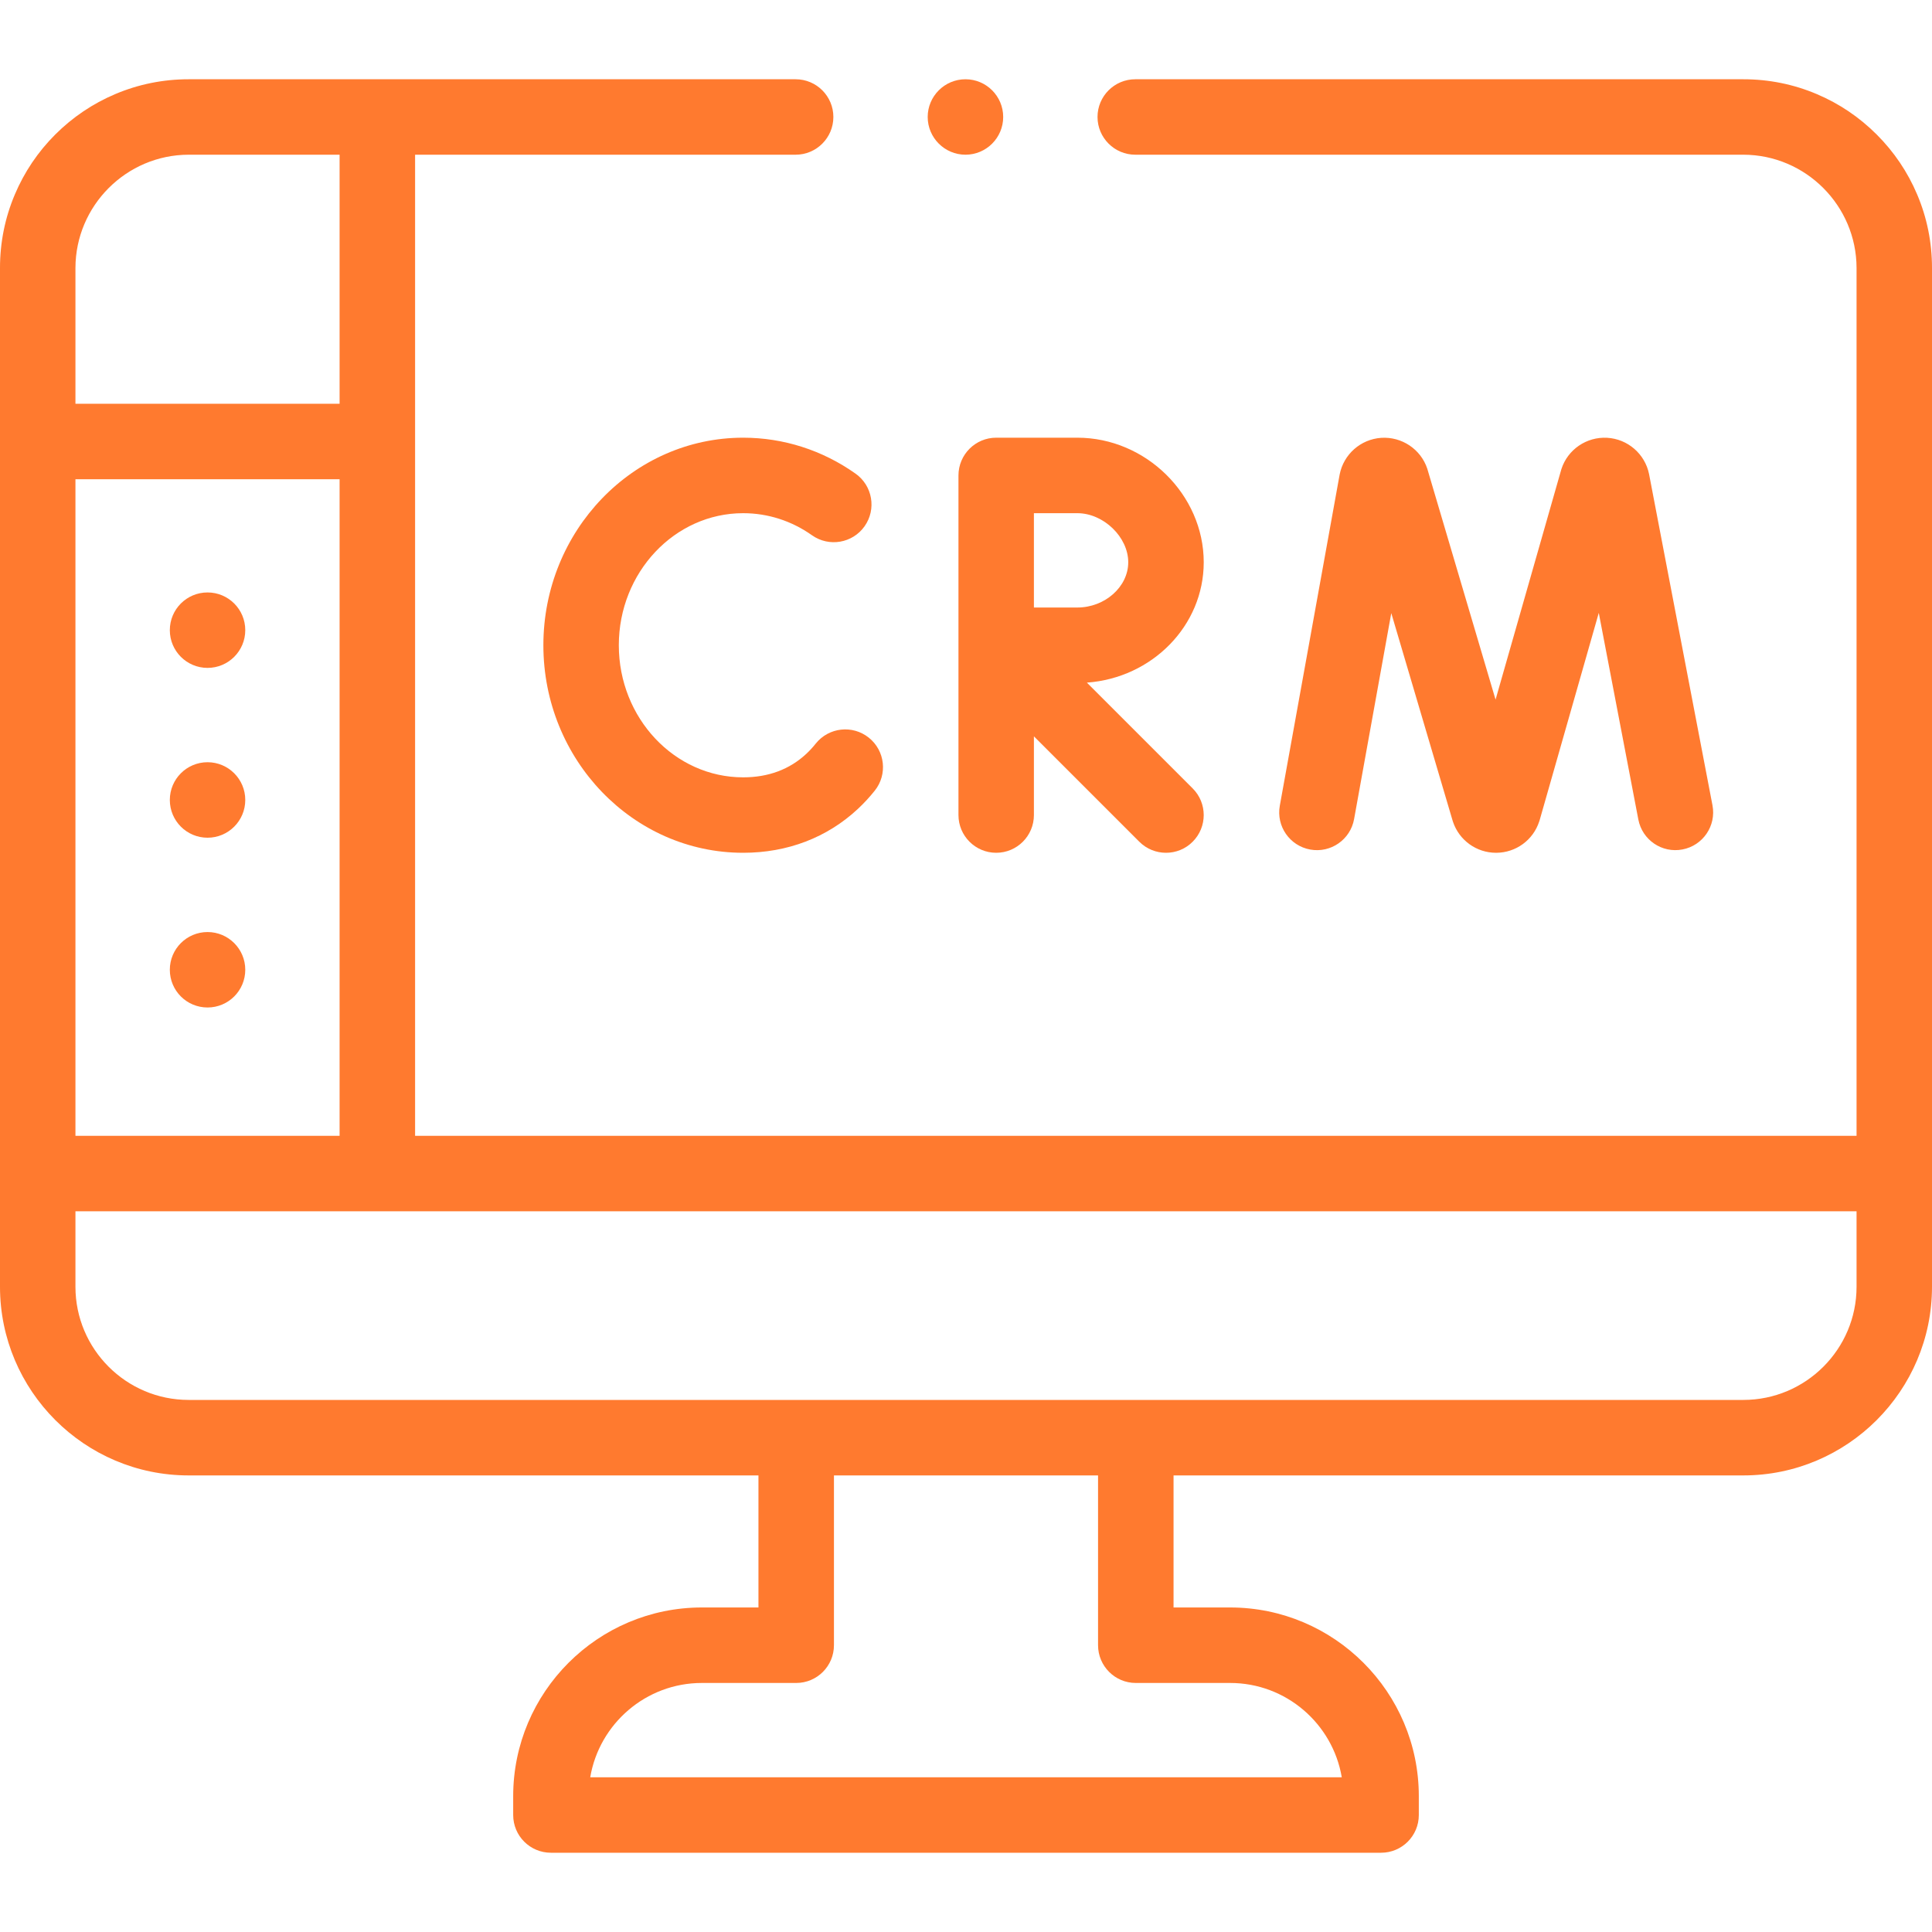 <svg width="40" height="40" viewBox="0 0 40 40" fill="none" xmlns="http://www.w3.org/2000/svg">
<g clipPath="url(#clip0_5067_5851)">
<path d="M39.693 4.027C39.496 3.561 39.214 3.144 38.855 2.785C38.497 2.427 38.08 2.145 37.614 1.948C37.133 1.744 36.621 1.641 36.094 1.641H23.505C23.073 1.641 22.723 1.991 22.723 2.422C22.723 2.852 23.073 3.203 23.505 3.203H36.094C37.384 3.205 38.435 4.257 38.438 5.547V23.516H8.594V3.203H16.473C16.904 3.203 17.254 2.852 17.254 2.422C17.254 1.991 16.904 1.641 16.473 1.641H3.906C3.379 1.641 2.867 1.744 2.386 1.948C1.92 2.145 1.503 2.427 1.144 2.785C0.785 3.144 0.504 3.561 0.307 4.027C0.103 4.508 0 5.02 0 5.547V24.297V26.641C0 28.794 1.752 30.547 3.906 30.547H15.703V33.281H14.531C12.377 33.281 10.625 35.034 10.625 37.188V37.578C10.625 38.01 10.975 38.359 11.406 38.359H28.594C29.025 38.359 29.375 38.01 29.375 37.578V37.188C29.375 35.034 27.623 33.281 25.469 33.281H24.297V30.547H36.094C38.248 30.547 40 28.794 40 26.641V24.297V5.547C40 5.02 39.897 4.508 39.693 4.027ZM1.562 23.516V9.922H7.031V23.516H1.562ZM3.906 3.203H7.031V8.359H1.562V5.547C1.565 4.257 2.616 3.205 3.906 3.203ZM23.516 34.844H25.469C26.628 34.844 27.593 35.69 27.78 36.797H12.22C12.407 35.69 13.372 34.844 14.531 34.844H16.484C16.916 34.844 17.266 34.494 17.266 34.062V30.547H22.734V34.062C22.734 34.494 23.084 34.844 23.516 34.844ZM38.438 26.641C38.438 27.933 37.386 28.984 36.094 28.984H3.906C2.614 28.984 1.562 27.933 1.562 26.641V25.078H38.438V26.641Z" fill="#FF7A2F"/>
<path d="M19.989 3.203C20.42 3.203 20.77 2.852 20.77 2.422C20.77 1.991 20.42 1.641 19.989 1.641C19.558 1.641 19.207 1.991 19.207 2.422C19.207 2.852 19.558 3.203 19.989 3.203Z" fill="#FF7A2F"/>
<path d="M28.035 16.959L28.805 12.694L30.074 16.988C30.077 16.997 30.08 17.007 30.083 17.016C30.212 17.399 30.57 17.656 30.974 17.656H30.979C31.385 17.654 31.743 17.393 31.868 17.007C31.871 16.998 31.874 16.989 31.877 16.98L33.101 12.689L33.92 16.967C34.001 17.391 34.41 17.669 34.834 17.587C35.258 17.506 35.536 17.097 35.455 16.673C35.455 16.673 34.143 9.818 34.142 9.815C34.057 9.397 33.7 9.088 33.274 9.064C32.848 9.04 32.458 9.306 32.327 9.712C32.324 9.721 30.964 14.485 30.964 14.485C30.964 14.485 29.554 9.713 29.55 9.703C29.415 9.299 29.022 9.037 28.596 9.065C28.171 9.094 27.817 9.406 27.736 9.825C27.735 9.828 26.497 16.681 26.497 16.681C26.42 17.106 26.702 17.512 27.127 17.589C27.551 17.666 27.958 17.384 28.035 16.959Z" fill="#FF7A2F"/>
<path d="M11.25 13.359C11.25 15.729 13.105 17.656 15.386 17.656C16.303 17.656 17.124 17.342 17.761 16.748C17.884 16.633 18.002 16.506 18.11 16.371C18.38 16.034 18.325 15.542 17.988 15.273C17.651 15.003 17.16 15.058 16.89 15.394C16.829 15.471 16.763 15.542 16.695 15.606C16.348 15.93 15.908 16.094 15.386 16.094C13.967 16.094 12.812 14.867 12.812 13.359C12.812 11.852 13.967 10.625 15.386 10.625C15.896 10.625 16.389 10.783 16.811 11.082C17.163 11.331 17.651 11.248 17.9 10.896C18.149 10.543 18.066 10.056 17.713 9.806C17.026 9.32 16.221 9.062 15.386 9.062C13.105 9.062 11.25 10.99 11.25 13.359Z" fill="#FF7A2F"/>
<path d="M24.922 11.641C24.922 10.243 23.723 9.062 22.305 9.062H20.625C20.194 9.062 19.844 9.412 19.844 9.844V16.875C19.844 17.306 20.194 17.656 20.625 17.656C21.056 17.656 21.406 17.306 21.406 16.875V15.245L23.588 17.427C23.741 17.58 23.941 17.656 24.141 17.656C24.341 17.656 24.541 17.58 24.693 17.427C24.998 17.122 24.998 16.628 24.693 16.323L22.503 14.133C23.854 14.035 24.922 12.955 24.922 11.641ZM22.305 12.578H21.406V10.625H22.305C22.847 10.625 23.359 11.119 23.359 11.641C23.359 12.149 22.876 12.578 22.305 12.578Z" fill="#FF7A2F"/>
<path d="M4.297 20.859C4.728 20.859 5.078 20.51 5.078 20.078C5.078 19.647 4.728 19.297 4.297 19.297C3.865 19.297 3.516 19.647 3.516 20.078C3.516 20.51 3.865 20.859 4.297 20.859Z" fill="#FF7A2F"/>
<path d="M4.297 17.344C4.728 17.344 5.078 16.994 5.078 16.562C5.078 16.131 4.728 15.781 4.297 15.781C3.865 15.781 3.516 16.131 3.516 16.562C3.516 16.994 3.865 17.344 4.297 17.344Z" fill="#FF7A2F"/>
<path d="M4.297 13.828C4.728 13.828 5.078 13.478 5.078 13.047C5.078 12.615 4.728 12.266 4.297 12.266C3.865 12.266 3.516 12.615 3.516 13.047C3.516 13.478 3.865 13.828 4.297 13.828Z" fill="#FF7A2F"/>
</g>
<defs>
<clipPath id="clip0_5067_5851">
<rect width="40" height="40" fill="white"/>
</clipPath>
</defs>
</svg>

